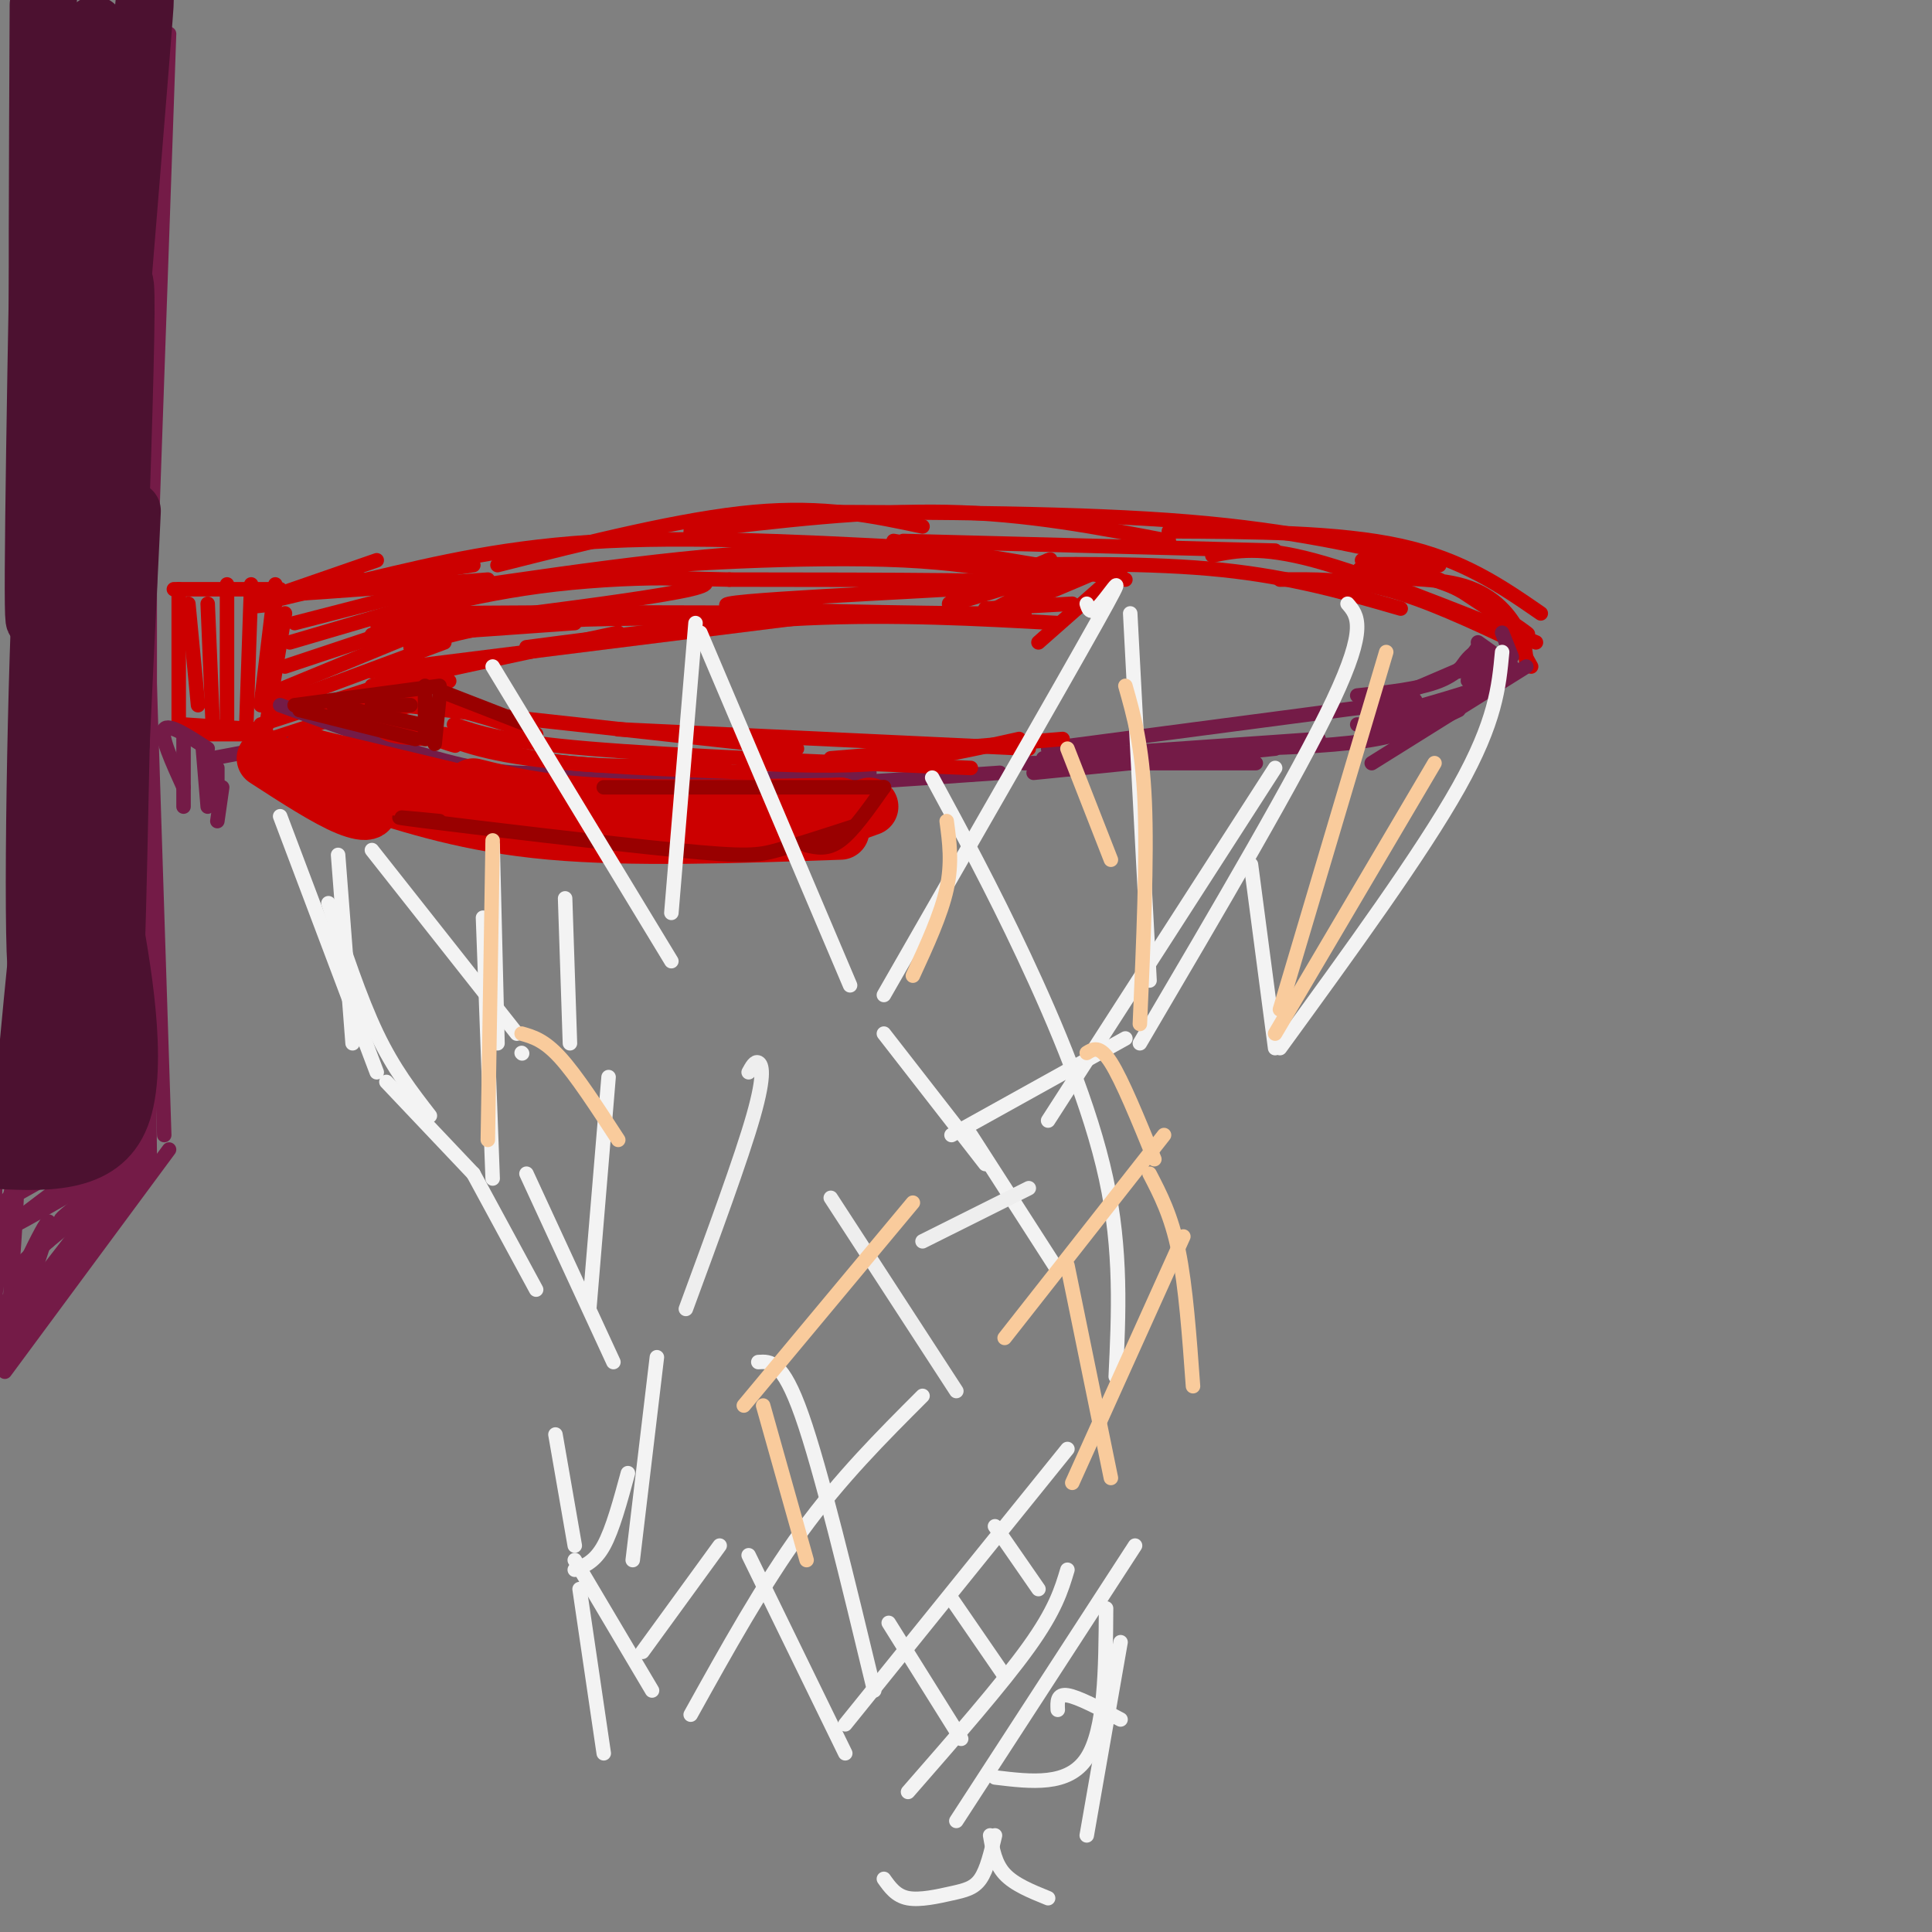 <svg viewBox='0 0 400 400' version='1.1' xmlns='http://www.w3.org/2000/svg' xmlns:xlink='http://www.w3.org/1999/xlink'><rect x="0" y="0" width="400" height="400" fill="#808080" stroke="none"/><g fill='none' stroke='#cc0000' stroke-width='3' stroke-linecap='round' stroke-linejoin='round'><path d='M38,150c0.000,0.000 15.000,1.000 15,1'/><path d='M42,152c0.000,0.000 10.000,0.000 10,0'/><path d='M55,151c0.000,0.000 4.000,-24.000 4,-24'/><path d='M36,122c0.000,0.000 22.000,0.000 22,0'/><path d='M37,122c0.000,0.000 0.000,27.000 0,27'/><path d='M39,125c0.000,0.000 2.000,21.000 2,21'/><path d='M43,125c0.000,0.000 1.000,24.000 1,24'/><path d='M47,121c0.000,0.000 0.000,28.000 0,28'/><path d='M52,121c0.000,0.000 -1.000,29.000 -1,29'/><path d='M57,121c0.000,0.000 -3.000,25.000 -3,25'/><path d='M53,154c0.000,0.000 40.000,-13.000 40,-13'/><path d='M54,150c0.000,0.000 40.000,-13.000 40,-13'/><path d='M57,146c0.000,0.000 35.000,-13.000 35,-13'/><path d='M55,144c0.000,0.000 34.000,-14.000 34,-14'/><path d='M59,138c0.000,0.000 30.000,-10.000 30,-10'/><path d='M60,133c0.000,0.000 34.000,-10.000 34,-10'/><path d='M61,129c0.000,0.000 31.000,-8.000 31,-8'/><path d='M77,142c0.000,0.000 51.000,-11.000 51,-11'/><path d='M77,139c0.000,0.000 88.000,-11.000 88,-11'/><path d='M109,134c19.833,-2.583 39.667,-5.167 58,-6c18.333,-0.833 35.167,0.083 52,1'/><path d='M215,133c0.000,0.000 17.000,-15.000 17,-15'/><path d='M228,118c-6.228,2.676 -12.456,5.352 -17,7c-4.544,1.648 -7.404,2.266 -3,0c4.404,-2.266 16.070,-7.418 13,-7c-3.070,0.418 -20.877,6.405 -24,7c-3.123,0.595 8.439,-4.203 20,-9'/><path d='M217,116c2.000,-0.833 -3.000,1.583 -8,4'/><path d='M222,125c0.000,0.000 -18.000,1.000 -18,1'/><path d='M85,134c6.250,-2.000 12.500,-4.000 23,-5c10.500,-1.000 25.250,-1.000 40,-1'/><path d='M119,129c-24.695,1.767 -49.391,3.534 -40,2c9.391,-1.534 52.868,-6.370 64,-9c11.132,-2.630 -10.080,-3.054 -28,-1c-17.920,2.054 -32.549,6.587 -36,8c-3.451,1.413 4.274,-0.293 12,-2'/><path d='M91,127c19.500,-0.333 62.250,-0.167 105,0'/><path d='M196,127c20.981,0.061 20.933,0.212 3,0c-17.933,-0.212 -53.751,-0.788 -48,-2c5.751,-1.212 53.072,-3.061 60,-4c6.928,-0.939 -26.536,-0.970 -60,-1'/><path d='M151,120c-17.546,-0.389 -31.412,-0.861 -23,-2c8.412,-1.139 39.100,-2.944 59,-2c19.900,0.944 29.012,4.639 26,4c-3.012,-0.639 -18.146,-5.611 -40,-6c-21.854,-0.389 -50.427,3.806 -79,8'/><path d='M94,122c-13.167,1.333 -6.583,0.667 0,0'/><path d='M200,114c-26.667,-1.500 -53.333,-3.000 -74,-2c-20.667,1.000 -35.333,4.500 -50,8'/><path d='M72,121c0.000,0.000 26.000,-4.000 26,-4'/><path d='M187,112c0.000,0.000 77.000,2.000 77,2'/><path d='M203,117c17.750,-0.250 35.500,-0.500 50,1c14.500,1.500 25.750,4.750 37,8'/><path d='M251,115c4.917,-1.000 9.833,-2.000 21,1c11.167,3.000 28.583,10.000 46,17'/><path d='M314,133c-9.417,-4.417 -18.833,-8.833 -27,-11c-8.167,-2.167 -15.083,-2.083 -22,-2'/><path d='M319,127c-8.083,-5.583 -16.167,-11.167 -29,-14c-12.833,-2.833 -30.417,-2.917 -48,-3'/><path d='M298,117c-14.917,-3.583 -29.833,-7.167 -52,-9c-22.167,-1.833 -51.583,-1.917 -81,-2'/><path d='M242,112c-14.750,-2.833 -29.500,-5.667 -46,-6c-16.500,-0.333 -34.750,1.833 -53,4'/><path d='M191,109c-10.167,-2.167 -20.333,-4.333 -35,-3c-14.667,1.333 -33.833,6.167 -53,11'/><path d='M185,112c0.000,0.000 48.000,8.000 48,8'/><path d='M311,129c0.000,0.000 4.000,6.000 4,6'/><path d='M312,129c0.000,0.000 5.000,9.000 5,9'/><path d='M316,137c-0.127,-1.960 -0.255,-3.921 -2,-7c-1.745,-3.079 -5.109,-7.278 -12,-9c-6.891,-1.722 -17.311,-0.967 -20,-2c-2.689,-1.033 2.353,-3.855 11,-1c8.647,2.855 20.899,11.387 23,13c2.101,1.613 -5.950,-3.694 -14,-9'/><path d='M302,122c-5.667,-2.500 -12.833,-4.250 -20,-6'/><path d='M78,116c0.000,0.000 -26.000,9.000 -26,9'/><path d='M75,120c-9.000,2.083 -18.000,4.167 -21,5c-3.000,0.833 0.000,0.417 3,0'/><path d='M63,122c-4.667,0.667 -9.333,1.333 -3,1c6.333,-0.333 23.667,-1.667 41,-3'/></g>
<g fill='none' stroke='#741b47' stroke-width='3' stroke-linecap='round' stroke-linejoin='round'><path d='M306,134c-1.917,2.667 -3.833,5.333 -8,7c-4.167,1.667 -10.583,2.333 -17,3'/><path d='M306,137c0.000,0.000 -21.000,9.000 -21,9'/><path d='M310,137c2.167,1.000 4.333,2.000 0,4c-4.333,2.000 -15.167,5.000 -26,8'/><path d='M313,138c-7.333,4.500 -14.667,9.000 -20,11c-5.333,2.000 -8.667,1.500 -12,1'/><path d='M302,139c1.250,-1.917 2.500,-3.833 4,-4c1.500,-0.167 3.250,1.417 5,3'/><path d='M311,138c0.833,0.500 0.417,0.250 0,0'/><path d='M313,138c-4.167,1.583 -8.333,3.167 -9,3c-0.667,-0.167 2.167,-2.083 5,-4'/><path d='M311,131c0.000,0.000 2.000,5.000 2,5'/><path d='M306,133c0.000,0.000 7.000,5.000 7,5'/><path d='M316,138c0.000,0.000 -32.000,20.000 -32,20'/><path d='M302,147c-4.917,2.333 -9.833,4.667 -17,6c-7.167,1.333 -16.583,1.667 -26,2'/><path d='M293,145c0.000,0.000 -76.000,10.000 -76,10'/><path d='M273,153c0.000,0.000 -57.000,4.000 -57,4'/><path d='M264,155c0.000,0.000 -50.000,5.000 -50,5'/><path d='M260,158c0.000,0.000 -48.000,0.000 -48,0'/><path d='M114,159c4.500,1.417 9.000,2.833 20,3c11.000,0.167 28.500,-0.917 46,-2'/><path d='M127,160c5.333,1.500 10.667,3.000 24,3c13.333,0.000 34.667,-1.500 56,-3'/><path d='M115,160c-5.750,0.167 -11.500,0.333 -21,-2c-9.500,-2.333 -22.750,-7.167 -36,-12'/><path d='M60,154c0.000,0.000 -16.000,3.000 -16,3'/><path d='M43,155c-4.083,-2.667 -8.167,-5.333 -9,-4c-0.833,1.333 1.583,6.667 4,12'/><path d='M38,153c0.000,0.000 0.000,14.000 0,14'/><path d='M42,155c0.000,0.000 1.000,12.000 1,12'/><path d='M45,159c0.000,0.000 0.000,7.000 0,7'/><path d='M46,163c0.000,0.000 -1.000,7.000 -1,7'/><path d='M31,15c0.000,0.000 -3.000,98.000 -3,98'/><path d='M35,7c0.000,0.000 -5.000,143.000 -5,143'/><path d='M31,34c0.000,0.000 0.000,174.000 0,174'/><path d='M30,111c0.000,0.000 4.000,124.000 4,124'/><path d='M29,171c0.333,-7.667 0.667,-15.333 1,-4c0.333,11.333 0.667,41.667 1,72'/><path d='M35,238c0.000,0.000 -34.000,46.000 -34,46'/><path d='M30,240c0.000,0.000 -33.000,45.000 -33,45'/><path d='M1,278c12.417,-17.250 24.833,-34.500 24,-34c-0.833,0.500 -14.917,18.750 -29,37'/><path d='M-1,275c6.026,-12.982 12.051,-25.965 11,-21c-1.051,4.965 -9.179,27.877 -11,25c-1.821,-2.877 2.663,-31.544 4,-35c1.337,-3.456 -0.475,18.298 -1,26c-0.525,7.702 0.238,1.351 1,-5'/><path d='M3,265c-1.976,-6.464 -7.417,-20.125 -1,-27c6.417,-6.875 24.690,-6.964 28,-5c3.310,1.964 -8.345,5.982 -20,10'/><path d='M10,243c-6.227,3.487 -11.796,7.205 -6,4c5.796,-3.205 22.956,-13.333 21,-11c-1.956,2.333 -23.026,17.128 -23,18c0.026,0.872 21.150,-12.179 26,-14c4.850,-1.821 -6.575,7.590 -18,17'/><path d='M10,257c-5.185,4.744 -9.147,8.102 -5,4c4.147,-4.102 16.404,-15.666 22,-20c5.596,-4.334 4.531,-1.440 -1,3c-5.531,4.440 -15.528,10.426 -13,8c2.528,-2.426 17.579,-13.265 17,-16c-0.579,-2.735 -16.790,2.632 -33,8'/></g>
<g fill='none' stroke='#4c1130' stroke-width='12' stroke-linecap='round' stroke-linejoin='round'><path d='M8,210c1.768,-23.298 3.536,-46.595 5,-37c1.464,9.595 2.625,52.083 4,54c1.375,1.917 2.964,-36.738 4,-50c1.036,-13.262 1.518,-1.131 2,11'/><path d='M23,188c2.000,10.867 6.000,32.533 2,43c-4.000,10.467 -16.000,9.733 -28,9'/><path d='M-1,239c4.132,-3.413 8.265,-6.826 10,-7c1.735,-0.174 1.073,2.892 2,-10c0.927,-12.892 3.442,-41.740 2,-37c-1.442,4.740 -6.841,43.069 -8,47c-1.159,3.931 1.920,-26.534 5,-57'/><path d='M10,175c0.330,9.631 -1.345,62.208 0,55c1.345,-7.208 5.711,-74.200 8,-104c2.289,-29.800 2.501,-22.408 3,4c0.499,26.408 1.285,71.831 2,79c0.715,7.169 1.357,-23.915 2,-55'/><path d='M25,154c1.152,-25.555 3.030,-61.943 2,-43c-1.030,18.943 -4.970,93.215 -5,83c-0.030,-10.215 3.848,-104.919 4,-129c0.152,-24.081 -3.424,22.459 -7,69'/><path d='M19,134c-2.519,33.222 -5.316,81.778 -5,58c0.316,-23.778 3.744,-119.889 3,-119c-0.744,0.889 -5.662,98.778 -8,123c-2.338,24.222 -2.097,-25.222 -1,-60c1.097,-34.778 3.048,-54.889 5,-75'/><path d='M13,61c1.723,-18.587 3.531,-27.553 2,-21c-1.531,6.553 -6.401,28.625 -7,55c-0.599,26.375 3.074,57.054 4,55c0.926,-2.054 -0.896,-36.839 2,-72c2.896,-35.161 10.511,-70.697 12,-57c1.489,13.697 -3.146,76.628 -5,100c-1.854,23.372 -0.927,7.186 0,-9'/><path d='M21,112c2.596,-32.933 9.088,-110.766 9,-112c-0.088,-1.234 -6.754,74.129 -9,79c-2.246,4.871 -0.070,-60.751 -1,-72c-0.930,-11.249 -4.965,31.876 -9,75'/><path d='M11,82c-2.378,26.911 -3.822,56.689 -4,43c-0.178,-13.689 0.911,-70.844 2,-128'/><path d='M8,1c-0.167,34.333 -0.333,68.667 0,68c0.333,-0.667 1.167,-36.333 2,-72'/><path d='M10,8c0.000,0.000 1.000,39.000 1,39'/></g>
<g fill='none' stroke='#cc0000' stroke-width='12' stroke-linecap='round' stroke-linejoin='round'><path d='M72,160c9.667,4.000 19.333,8.000 30,10c10.667,2.000 22.333,2.000 34,2'/><path d='M74,163c11.667,3.750 23.333,7.500 40,9c16.667,1.500 38.333,0.750 60,0'/><path d='M119,171c0.000,0.000 55.000,-4.000 55,-4'/><path d='M166,172c0.000,0.000 14.000,-5.000 14,-5'/><path d='M174,167c-18.667,0.333 -37.333,0.667 -50,0c-12.667,-0.667 -19.333,-2.333 -26,-4'/><path d='M115,169c0.000,0.000 -50.000,-12.000 -50,-12'/><path d='M65,157c-5.786,-0.286 4.750,5.000 9,8c4.250,3.000 2.214,3.714 -2,2c-4.214,-1.714 -10.607,-5.857 -17,-10'/></g>
<g fill='none' stroke='#cc0000' stroke-width='3' stroke-linecap='round' stroke-linejoin='round'><path d='M92,152c8.167,2.500 16.333,5.000 26,6c9.667,1.000 20.833,0.500 32,0'/><path d='M86,150c5.583,2.667 11.167,5.333 23,7c11.833,1.667 29.917,2.333 48,3'/><path d='M94,150c5.083,1.750 10.167,3.500 28,5c17.833,1.500 48.417,2.750 79,4'/><path d='M154,158c9.750,0.417 19.500,0.833 29,0c9.500,-0.833 18.750,-2.917 28,-5'/><path d='M172,157c0.000,0.000 48.000,-4.000 48,-4'/><path d='M213,155c0.000,0.000 -85.000,-4.000 -85,-4'/><path d='M165,155c0.000,0.000 -82.000,-9.000 -82,-9'/><path d='M111,152c-9.000,-3.044 -18.000,-6.089 -24,-6c-6.000,0.089 -9.000,3.311 -8,5c1.000,1.689 6.000,1.844 11,2'/><path d='M90,153c3.267,0.844 5.933,1.956 3,1c-2.933,-0.956 -11.467,-3.978 -20,-7'/></g>
<g fill='none' stroke='#990000' stroke-width='3' stroke-linecap='round' stroke-linejoin='round'><path d='M91,142c0.000,0.000 -30.000,4.000 -30,4'/><path d='M62,147c0.000,0.000 24.000,6.000 24,6'/><path d='M69,146c0.000,0.000 18.000,4.000 18,4'/><path d='M77,146c0.000,0.000 8.000,0.000 8,0'/><path d='M88,142c0.000,0.000 0.000,11.000 0,11'/><path d='M91,144c0.000,0.000 -1.000,10.000 -1,10'/><path d='M91,143c0.000,0.000 18.000,7.000 18,7'/><path d='M91,170c-6.619,-0.649 -13.238,-1.298 -3,0c10.238,1.298 37.333,4.542 52,6c14.667,1.458 16.905,1.131 21,0c4.095,-1.131 10.048,-3.065 16,-5'/><path d='M167,175c2.167,0.500 4.333,1.000 7,-1c2.667,-2.000 5.833,-6.500 9,-11'/><path d='M183,163c0.000,0.000 -58.000,0.000 -58,0'/></g>
<g fill='none' stroke='#f3f3f3' stroke-width='3' stroke-linecap='round' stroke-linejoin='round'><path d='M144,129c0.000,0.000 -5.000,60.000 -5,60'/><path d='M102,138c0.000,0.000 37.000,61.000 37,61'/><path d='M145,131c0.000,0.000 31.000,73.000 31,73'/><path d='M225,125c0.400,1.267 0.800,2.533 3,0c2.200,-2.533 6.200,-8.867 -1,4c-7.200,12.867 -25.600,44.933 -44,77'/><path d='M234,127c0.000,0.000 4.000,76.000 4,76'/><path d='M279,125c2.083,2.417 4.167,4.833 -3,20c-7.167,15.167 -23.583,43.083 -40,71'/><path d='M311,135c-0.667,7.167 -1.333,14.333 -9,28c-7.667,13.667 -22.333,33.833 -37,54'/><path d='M264,217c0.000,0.000 -5.000,-38.000 -5,-38'/><path d='M233,215c0.000,0.000 -36.000,20.000 -36,20'/><path d='M201,235c0.000,0.000 18.000,28.000 18,28'/><path d='M183,214c0.000,0.000 21.000,27.000 21,27'/><path d='M193,161c6.178,11.422 12.356,22.844 19,37c6.644,14.156 13.756,31.044 17,46c3.244,14.956 2.622,27.978 2,41'/><path d='M264,159c0.000,0.000 -47.000,73.000 -47,73'/><path d='M120,329c0.000,0.000 5.000,34.000 5,34'/><path d='M119,323c0.000,0.000 16.000,27.000 16,27'/><path d='M133,342c0.000,0.000 16.000,-22.000 16,-22'/><path d='M119,325c2.083,-0.833 4.167,-1.667 6,-5c1.833,-3.333 3.417,-9.167 5,-15'/><path d='M136,281c0.000,0.000 -5.000,42.000 -5,42'/><path d='M115,297c0.000,0.000 4.000,23.000 4,23'/><path d='M98,243c0.000,0.000 13.000,24.000 13,24'/><path d='M102,244c0.000,0.000 -2.000,-54.000 -2,-54'/><path d='M98,243c0.000,0.000 -18.000,-19.000 -18,-19'/><path d='M89,231c-3.750,-4.833 -7.500,-9.667 -11,-17c-3.500,-7.333 -6.750,-17.167 -10,-27'/><path d='M70,177c0.000,0.000 3.000,39.000 3,39'/><path d='M58,169c0.000,0.000 20.000,53.000 20,53'/><path d='M77,176c0.000,0.000 30.000,38.000 30,38'/><path d='M102,175c0.000,0.000 1.000,41.000 1,41'/><path d='M117,186c0.000,0.000 1.000,30.000 1,30'/><path d='M108,218c0.000,0.000 0.100,0.100 0.1,0.1'/><path d='M126,223c0.000,0.000 -4.000,48.000 -4,48'/><path d='M109,243c0.000,0.000 18.000,39.000 18,39'/><path d='M191,289c-8.500,8.500 -17.000,17.000 -25,28c-8.000,11.000 -15.500,24.500 -23,38'/><path d='M157,282c2.500,-0.167 5.000,-0.333 9,11c4.000,11.333 9.500,34.167 15,57'/><path d='M155,322c0.000,0.000 20.000,41.000 20,41'/><path d='M175,357c0.000,0.000 46.000,-57.000 46,-57'/><path d='M188,371c9.750,-11.167 19.500,-22.333 25,-30c5.500,-7.667 6.750,-11.833 8,-16'/><path d='M184,336c0.000,0.000 15.000,24.000 15,24'/><path d='M197,331c0.000,0.000 11.000,16.000 11,16'/><path d='M206,316c0.000,0.000 9.000,13.000 9,13'/><path d='M235,320c0.000,0.000 -37.000,57.000 -37,57'/><path d='M229,333c-0.083,12.583 -0.167,25.167 -4,31c-3.833,5.833 -11.417,4.917 -19,4'/><path d='M219,354c-0.083,-1.667 -0.167,-3.333 2,-3c2.167,0.333 6.583,2.667 11,5'/><path d='M232,340c0.000,0.000 -7.000,40.000 -7,40'/><path d='M217,393c-3.500,-1.417 -7.000,-2.833 -9,-5c-2.000,-2.167 -2.500,-5.083 -3,-8'/><path d='M206,380c-0.827,3.518 -1.655,7.036 -3,9c-1.345,1.964 -3.208,2.375 -6,3c-2.792,0.625 -6.512,1.464 -9,1c-2.488,-0.464 -3.744,-2.232 -5,-4'/></g>
<g fill='none' stroke='#eeeeee' stroke-width='3' stroke-linecap='round' stroke-linejoin='round'><path d='M172,248c0.000,0.000 26.000,40.000 26,40'/><path d='M191,257c0.000,0.000 22.000,-11.000 22,-11'/><path d='M155,222c0.644,-1.178 1.289,-2.356 2,-2c0.711,0.356 1.489,2.244 -1,11c-2.489,8.756 -8.244,24.378 -14,40'/></g>
<g fill='none' stroke='#f9cb9c' stroke-width='3' stroke-linecap='round' stroke-linejoin='round'><path d='M102,174c0.000,0.000 -1.000,62.000 -1,62'/><path d='M108,214c2.333,0.667 4.667,1.333 8,5c3.333,3.667 7.667,10.333 12,17'/><path d='M189,249c0.000,0.000 -35.000,42.000 -35,42'/><path d='M158,291c0.000,0.000 9.000,32.000 9,32'/><path d='M245,256c0.000,0.000 -23.000,51.000 -23,51'/><path d='M221,262c0.000,0.000 9.000,44.000 9,44'/><path d='M238,243c2.250,4.333 4.500,8.667 6,16c1.500,7.333 2.250,17.667 3,28'/><path d='M241,235c0.000,0.000 -33.000,42.000 -33,42'/><path d='M225,218c1.333,-0.833 2.667,-1.667 5,2c2.333,3.667 5.667,11.833 9,20'/><path d='M236,212c0.750,-17.167 1.500,-34.333 1,-46c-0.500,-11.667 -2.250,-17.833 -4,-24'/><path d='M287,135c0.000,0.000 -22.000,74.000 -22,74'/><path d='M297,158c0.000,0.000 -33.000,56.000 -33,56'/><path d='M196,170c0.583,4.333 1.167,8.667 0,14c-1.167,5.333 -4.083,11.667 -7,18'/><path d='M221,155c0.000,0.000 9.000,23.000 9,23'/></g>
</svg>